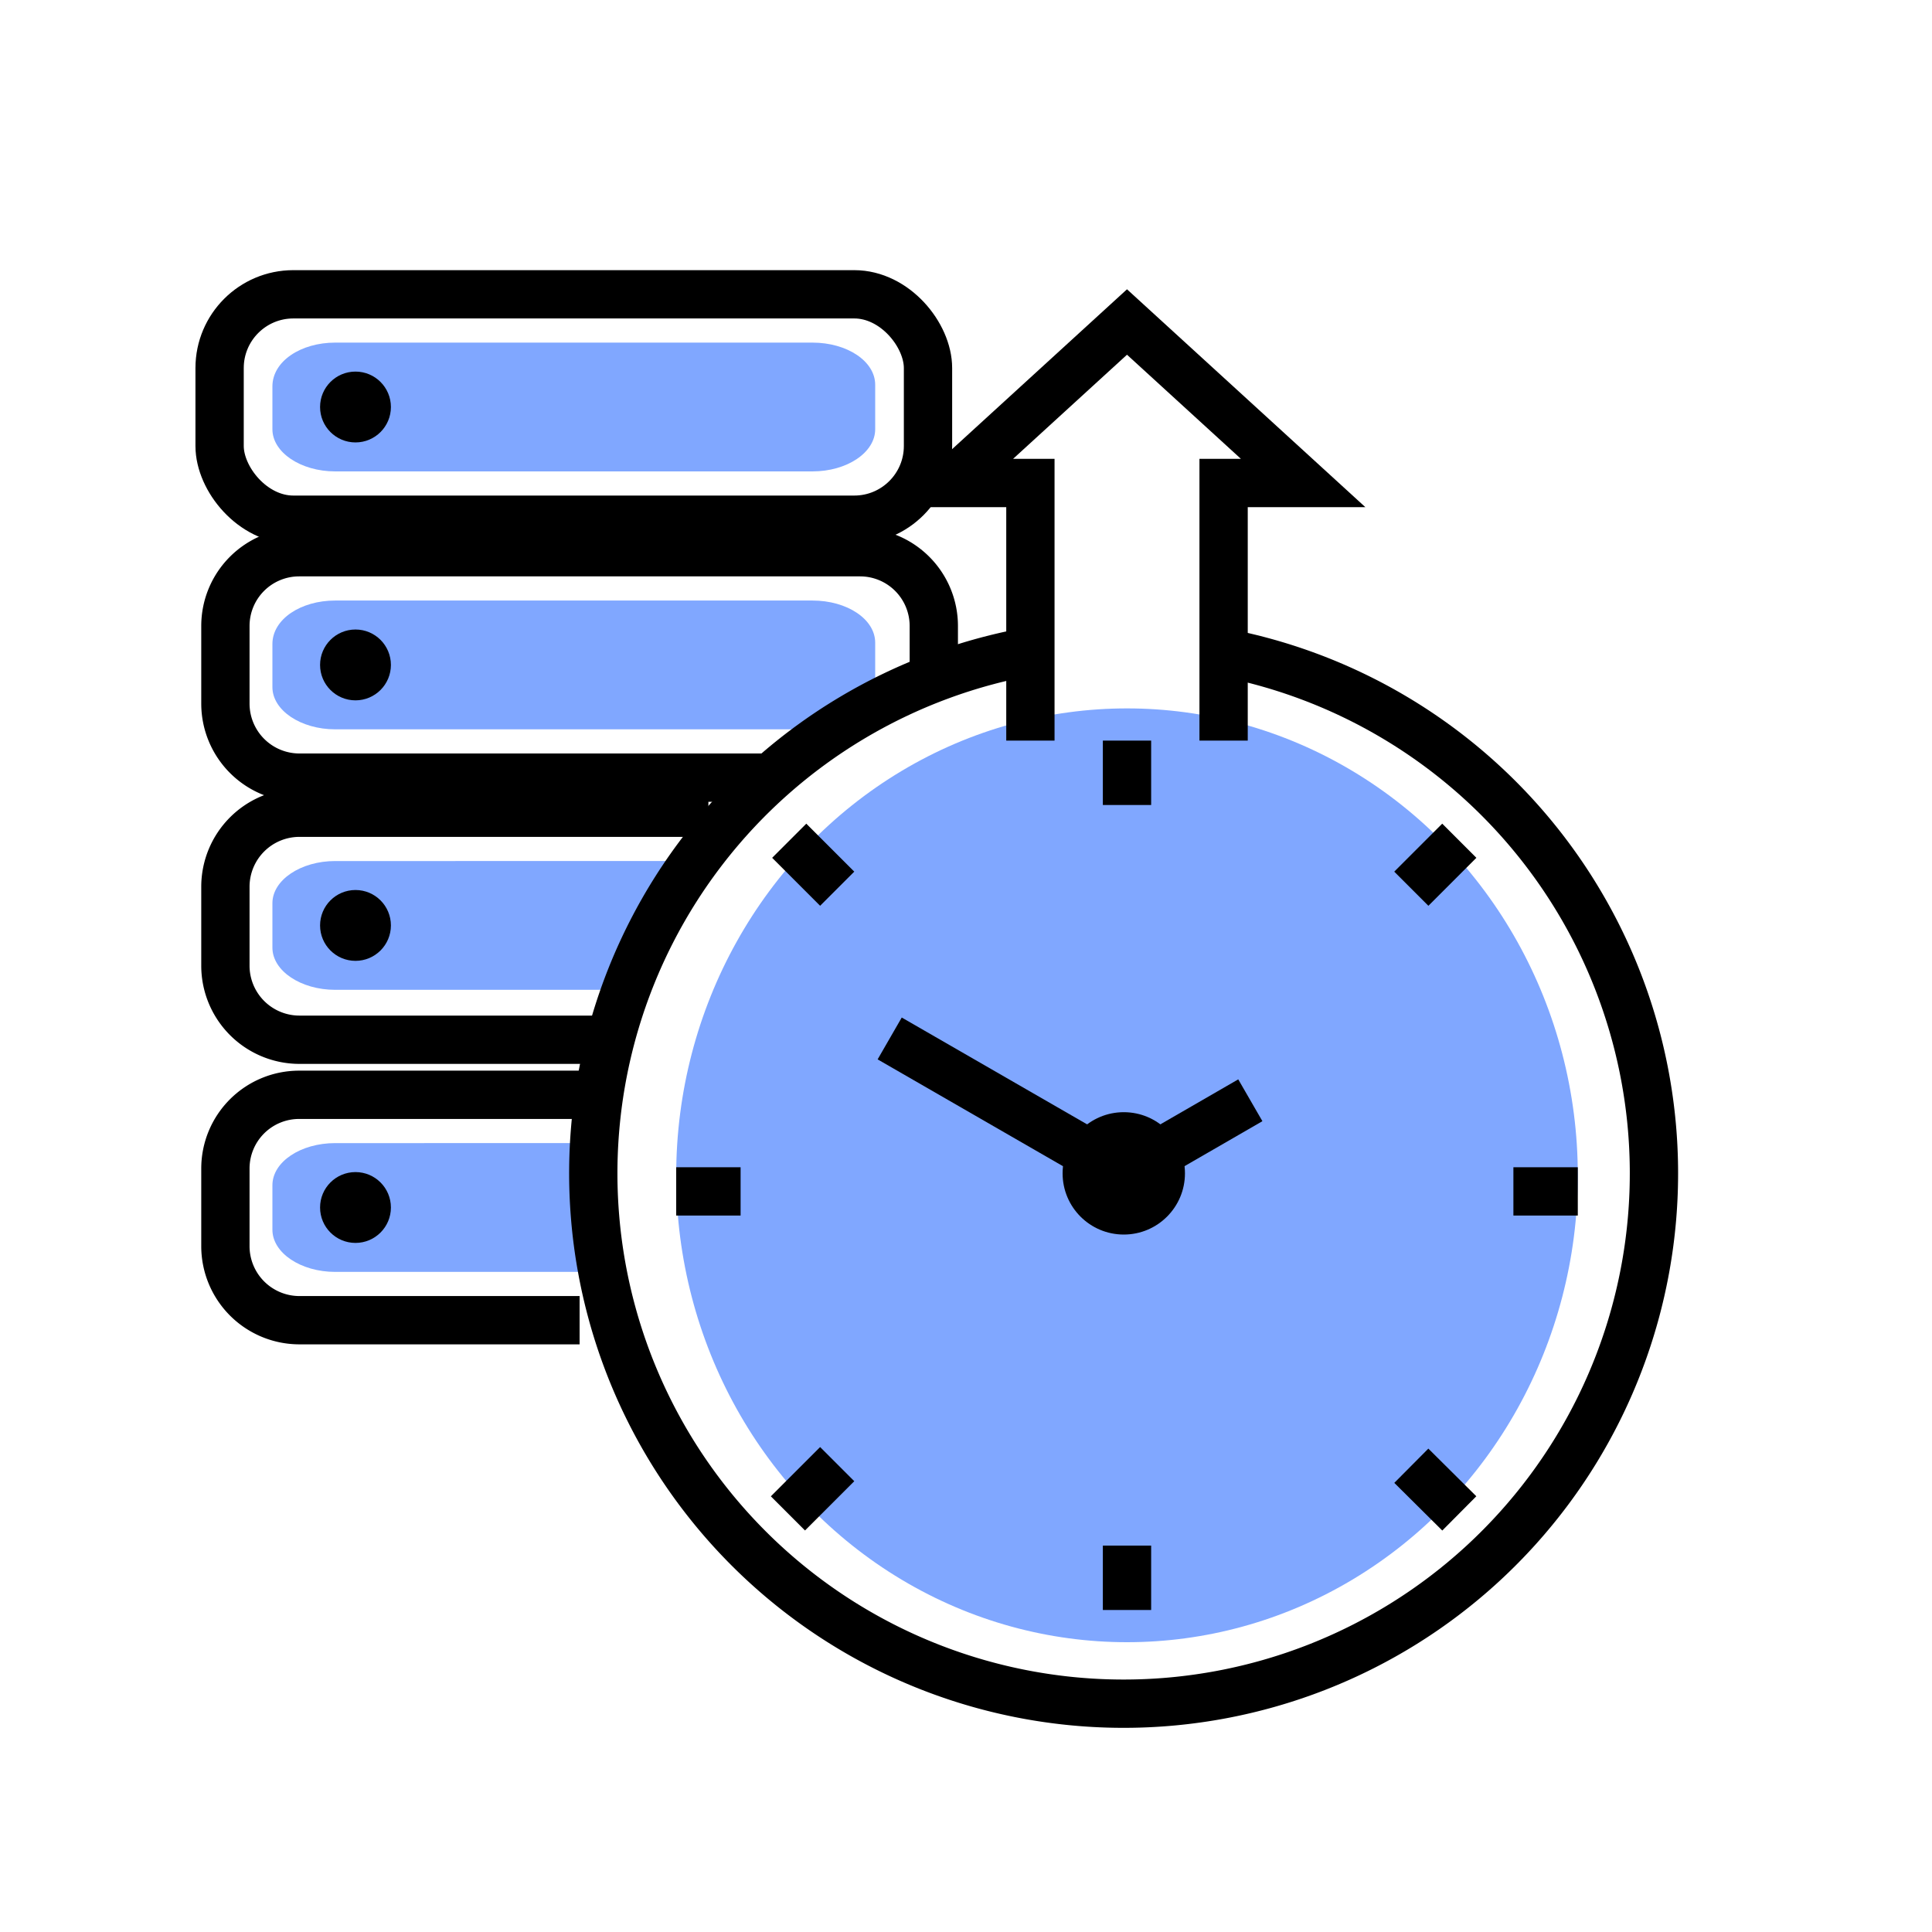 <svg xmlns="http://www.w3.org/2000/svg" width="60" height="60" viewBox="0 0 60 60"><ellipse cx="35" cy="36.5" rx="14" ry="14.5" style="fill:#80a7ff"/><path d="M18,34H9.29A2.29,2.29,0,0,0,7,36.29v2.42A2.3,2.3,0,0,0,9.29,41H18" style="fill:none;stroke:#000;stroke-miterlimit:10;stroke-width:1.5px"/><path d="M22,25.24H9.29A2.3,2.3,0,0,0,7,27.53V30a2.3,2.3,0,0,0,2.29,2.29H19" style="fill:none;stroke:#000;stroke-miterlimit:10;stroke-width:1.5px"/><path d="M24,24.15H9.29A2.3,2.3,0,0,1,7,21.85V19.44a2.29,2.29,0,0,1,2.29-2.29H26.71A2.29,2.29,0,0,1,29,19.44v1.71" style="fill:none;stroke:#000;stroke-miterlimit:10;stroke-width:1.5px"/><rect x="6.82" y="9.14" width="22" height="7" rx="2.29" style="fill:none;stroke:#000;stroke-miterlimit:10;stroke-width:1.5px"/><path d="M10.41,10.64H25.23c1.08,0,1.95.58,1.95,1.31v1.38c0,.72-.87,1.31-1.95,1.31H10.41c-1.07,0-1.95-.59-1.95-1.31V12C8.46,11.22,9.34,10.64,10.41,10.64Z" style="fill:#80a7ff"/><path d="M10.41,18.65H25.23c1.08,0,1.95.58,1.95,1.31v1.38c0,.72-.87,1.31-1.95,1.31H10.41c-1.07,0-1.95-.59-1.95-1.31V20C8.46,19.23,9.34,18.65,10.41,18.65Z" style="fill:#80a7ff"/><path d="M10.41,26.74c-1.07,0-1.95.59-1.95,1.31v1.38c0,.72.88,1.31,1.95,1.31h9.33l1.87-4Z" style="fill:#80a7ff"/><path d="M10.41,35.5c-1.07,0-1.95.58-1.95,1.31v1.38c0,.72.88,1.31,1.95,1.31H19l-.29-4Z" style="fill:#80a7ff"/><circle cx="11.04" cy="12.64" r="1.1"/><circle cx="11.04" cy="20.65" r="1.1"/><circle cx="11.04" cy="28.74" r="1.1"/><circle cx="11.04" cy="37.5" r="1.1"/><path d="M32.15,20.2a16.47,16.47,0,1,0,5.49,0" style="fill:none;stroke:#000;stroke-miterlimit:10;stroke-width:1.5px"/><circle cx="34.9" cy="36.44" r="1.9"/><path d="M35,23v2m0,23v2" style="fill:none;stroke:#000;stroke-miterlimit:10;stroke-width:1.5px"/><path d="M49,37H47M23,37H21" style="fill:none;stroke:#000;stroke-miterlimit:10;stroke-width:1.5px"/><path d="M45.32,26.11,43.83,27.6M26,45.47,24.47,47" style="fill:none;stroke:#000;stroke-miterlimit:10;stroke-width:1.5px"/><path d="M45.32,47l-1.49-1.48M26,27.6l-1.49-1.49" style="fill:none;stroke:#000;stroke-miterlimit:10;stroke-width:1.5px"/><path d="M34.9,36.44l3.93-2.27" style="fill:none;stroke:#000;stroke-miterlimit:10;stroke-width:1.5px"/><path d="M27.63,32.25l7.27,4.19" style="fill:none;stroke:#000;stroke-miterlimit:10;stroke-width:1.5px"/><path d="M32,23V15H29.53L35,10l5.47,5H38v8" style="fill:none;stroke:#000;stroke-miterlimit:10;stroke-width:1.5px"/></svg>